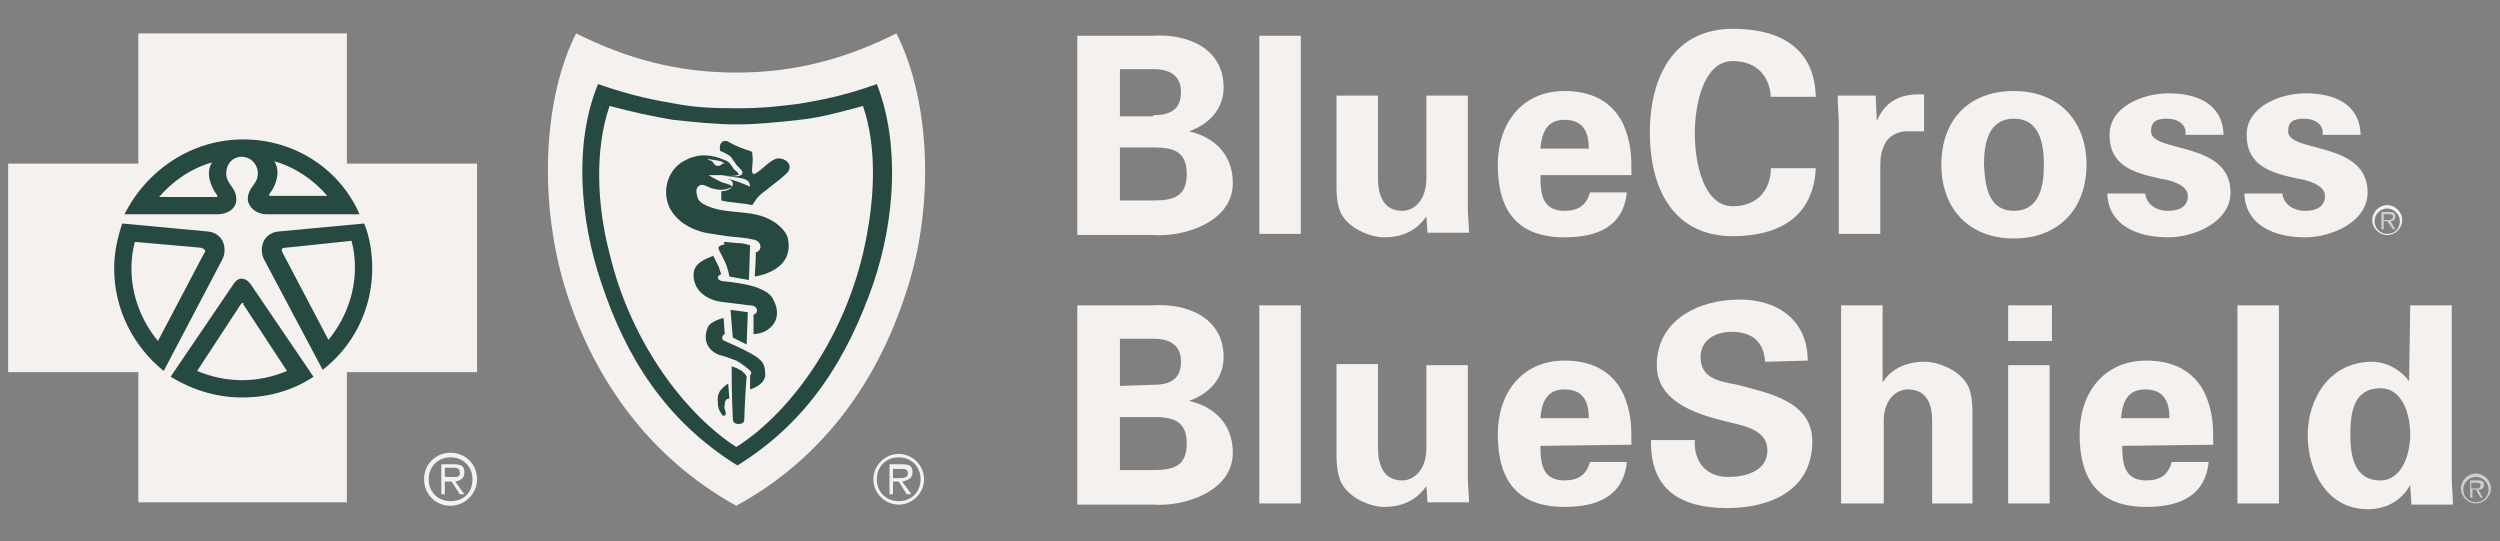 <svg width="217" height="47" viewBox="0 0 217 47" fill="none" xmlns="http://www.w3.org/2000/svg">
<rect x="0" y="0" width="217" height="47" fill="#808080" stroke="none"/>
<g clip-path="url(#clip0_115_2)">
<path d="M21.009 35.1C27.582 35.1 32.909 29.772 32.909 23.2C32.909 16.628 27.582 11.3 21.009 11.3C14.437 11.3 9.109 16.628 9.109 23.2C9.109 29.772 14.437 35.1 21.009 35.1Z" fill="#264942"/>
<path d="M63.809 8C58.709 8 50.909 5.6 50.909 5.6C50.909 5.6 49.209 10 49.209 16C49.209 22 54.209 37.8 64.309 41.8C64.309 41.8 78.709 32.7 78.709 16.8C78.709 7.3 77.309 5.6 77.309 5.6C77.309 5.6 68.909 8 63.809 8Z" fill="#264942"/>
<path d="M93.509 20.3V3.1H100.009C103.109 2.9 106.209 4.2 106.209 7.6C106.209 9.5 104.909 10.8 103.209 11.4C105.409 11.9 107.009 13.4 107.009 15.9C107.009 19.3 102.709 20.6 100.109 20.4H93.509V20.3ZM100.109 10C101.709 10 102.509 9.4 102.509 8C102.509 6.6 101.609 6 100.109 6H97.209V10.1H100.109V10ZM100.109 17.4C101.809 17.4 103.009 17.1 103.009 15.1C103.009 13.1 101.809 12.8 100.109 12.8H97.209V17.4H100.109ZM112.909 3.1V20.3H109.309V3.1H112.909ZM123.809 18.8C123.009 19.9 121.909 20.6 120.109 20.6C118.909 20.6 116.609 19.7 116.209 18C116.009 17.3 116.009 16.5 116.009 16.1V8.3H119.609V15.5C119.609 16.8 120.009 18.3 121.709 18.3C122.809 18.3 123.809 17.3 123.809 15.5V8.3H127.409V18.1C127.409 18.8 127.509 19.5 127.509 20.2H123.909L123.809 18.8ZM133.709 15.3C133.709 16.9 133.909 18.3 135.809 18.3C137.009 18.3 137.709 17.8 138.009 16.7H141.209C140.909 19.7 138.609 20.6 135.809 20.6C131.709 20.6 130.009 18.3 130.009 14.3C130.009 10.7 132.109 7.9 135.809 7.9C138.009 7.9 139.909 8.7 140.909 10.8C141.209 11.5 141.409 12.2 141.509 12.9C141.609 13.6 141.609 14.4 141.609 15.2H133.709V15.3ZM137.909 12.9C137.909 11.6 137.509 10.4 135.809 10.4C134.209 10.4 133.809 11.6 133.709 12.9H137.909ZM153.709 8.6C153.709 6.8 152.609 5.3 150.409 5.3C147.809 5.3 147.109 9.2 147.109 11.6C147.109 14 147.809 17.9 150.409 17.9C152.609 17.9 153.709 16.4 153.709 14.6H157.609C157.409 18.9 154.309 20.5 150.409 20.5C145.409 20.5 143.209 16.6 143.209 11.5C143.209 6.5 145.409 2.5 150.409 2.5C154.409 2.5 157.509 4.1 157.609 8.4H153.709V8.6ZM162.809 8.3L162.909 10.5C163.709 8.6 165.209 8.1 167.009 8.2V11.4H165.409C164.809 11.4 164.009 11.8 163.709 12.3C163.309 13 163.209 13.6 163.209 14.4V20.3H159.609V10.7C159.609 10.2 159.509 9.2 159.509 8.3H162.809ZM174.809 20.7C170.909 20.7 168.509 18.1 168.509 14.3C168.509 10.5 170.809 7.9 174.809 7.9C178.709 7.9 181.109 10.5 181.109 14.3C181.109 18.1 178.709 20.7 174.809 20.7ZM174.809 18.3C177.009 18.3 177.409 16.2 177.409 14.3C177.409 12.4 177.009 10.3 174.809 10.3C172.609 10.3 172.209 12.4 172.209 14.3C172.309 16.2 172.609 18.3 174.809 18.3ZM189.709 11.5C189.709 10.7 188.909 10.3 188.109 10.3C187.109 10.3 186.709 10.6 186.709 11.4C186.709 13.3 193.609 12.2 193.609 16.7C193.609 19.3 190.409 20.6 188.209 20.6C185.409 20.6 183.009 19.5 182.909 16.8H186.209C186.309 17.7 187.109 18.3 188.209 18.3C189.209 18.3 189.909 17.9 189.909 17C189.909 16 188.209 15.6 187.509 15.5C185.209 15 183.109 14.4 183.109 11.7C183.109 9.2 186.109 8.1 188.209 8.1C190.709 8.1 192.909 9 193.009 11.7H189.709V11.5ZM201.609 11.5C201.609 10.7 200.809 10.3 200.009 10.3C199.009 10.3 198.609 10.6 198.609 11.4C198.609 13.3 205.509 12.2 205.509 16.7C205.509 19.3 202.309 20.6 200.109 20.6C197.309 20.6 194.909 19.5 194.809 16.8H198.109C198.209 17.7 199.009 18.3 200.109 18.3C201.109 18.3 201.809 17.9 201.809 17C201.809 16 200.109 15.6 199.409 15.5C197.109 15 195.009 14.4 195.009 11.7C195.009 9.2 198.009 8.1 200.109 8.1C202.609 8.1 204.809 9 204.909 11.7H201.609V11.5ZM93.509 43.7V26.5H100.009C103.109 26.3 106.209 27.6 106.209 31C106.209 32.9 104.909 34.2 103.209 34.8C105.409 35.3 107.009 36.8 107.009 39.3C107.009 42.7 102.709 44 100.109 43.8H93.509V43.7ZM100.109 33.4C101.709 33.4 102.509 32.8 102.509 31.4C102.509 30 101.609 29.4 100.109 29.4H97.209V33.5L100.109 33.4ZM100.109 40.8C101.809 40.8 103.009 40.5 103.009 38.5C103.009 36.5 101.809 36.2 100.109 36.2H97.209V40.8H100.109ZM112.909 26.5V43.7H109.309V26.5H112.909ZM123.809 42.2C123.009 43.3 121.909 44 120.109 44C118.909 44 116.609 43.1 116.209 41.3C116.009 40.6 116.009 39.8 116.009 39.4V31.6H119.609V38.9C119.609 40.2 120.009 41.7 121.709 41.7C122.809 41.7 123.809 40.7 123.809 38.9V31.7H127.409V41.5C127.409 42.2 127.509 42.9 127.509 43.6H123.909L123.809 42.2ZM133.709 38.7C133.709 40.3 133.909 41.7 135.809 41.7C137.009 41.7 137.709 41.2 138.009 40.1H141.209C140.909 43.1 138.609 44 135.809 44C131.709 44 130.009 41.7 130.009 37.7C130.009 34.1 132.109 31.3 135.809 31.3C138.009 31.3 139.909 32.1 140.909 34.2C141.209 34.9 141.409 35.6 141.509 36.3C141.609 37 141.609 37.8 141.609 38.6L133.709 38.7ZM137.909 36.3C137.909 35 137.509 33.8 135.809 33.8C134.209 33.8 133.809 35 133.709 36.3H137.909ZM153.209 31.4C153.109 29.7 152.109 28.8 150.309 28.8C148.909 28.8 147.609 29.5 147.609 31C147.609 32.9 149.309 33.1 150.809 33.4C153.409 34.1 157.309 34.8 157.309 38.3C157.309 42.6 153.609 44.1 149.909 44.1C146.009 44.1 143.209 42.6 143.309 38.2H147.109C147.009 40.1 148.109 41.4 150.009 41.4C151.509 41.4 153.409 40.9 153.409 39.1C153.409 37.1 150.909 36.9 149.509 36.5C147.109 35.9 143.809 34.8 143.809 31.7C143.809 27.8 147.409 26 151.009 26C154.309 26 156.909 27.8 156.909 31.3L153.209 31.4ZM159.809 43.7V26.5H163.409V33.2C164.109 32.1 165.309 31.4 167.109 31.4C168.309 31.4 170.609 32.3 171.009 34C171.209 34.7 171.209 35.5 171.209 35.9V43.7H167.709V36.5C167.709 35.2 167.309 33.8 165.609 33.8C164.509 33.8 163.509 34.8 163.509 36.5V43.7H159.809ZM178.109 26.5V29.6H174.309V26.5H178.109ZM177.909 31.7V43.7H174.309V31.7H177.909ZM184.209 38.7C184.209 40.3 184.409 41.7 186.309 41.7C187.509 41.7 188.209 41.2 188.509 40.1H191.709C191.409 43.1 189.109 44 186.309 44C182.209 44 180.509 41.7 180.509 37.7C180.509 34.1 182.609 31.3 186.309 31.3C188.509 31.3 190.409 32.1 191.409 34.2C191.709 34.9 191.909 35.6 192.009 36.3C192.109 37 192.109 37.8 192.109 38.6L184.209 38.7ZM188.309 36.3C188.309 35 187.909 33.8 186.209 33.8C184.609 33.8 184.209 35 184.109 36.3H188.309ZM197.809 26.5V43.7H194.209V26.5H197.809ZM209.209 26.5H212.809V41.4C212.809 42.2 212.909 43 212.909 43.8H209.309C209.309 43.2 209.209 42.7 209.209 42.1C208.409 43.5 207.109 44.2 205.509 44.2C202.009 44.2 200.309 40.9 200.309 37.8C200.309 34.6 202.209 31.4 205.909 31.4C207.109 31.4 208.409 32.1 209.109 33.1L209.209 26.5ZM206.609 41.7C208.509 41.7 209.209 39.4 209.209 37.7C209.209 36.1 208.609 33.7 206.609 33.7C204.309 33.7 204.009 35.8 204.009 37.7C204.009 39.5 204.309 41.7 206.609 41.7ZM207.209 20.3C206.609 20.3 206.109 19.8 206.109 19.2C206.109 18.6 206.609 18.1 207.209 18.1C207.809 18.1 208.309 18.6 208.309 19.2C208.309 19.8 207.909 20.3 207.209 20.3ZM207.209 17.8C206.509 17.8 205.909 18.4 205.909 19.1C205.909 19.8 206.509 20.4 207.209 20.4C207.909 20.4 208.509 19.8 208.509 19.1C208.509 18.4 207.909 17.8 207.209 17.8Z" fill="#F5F1EF"/>
<path d="M207.209 19.1H206.909V18.6H207.309C207.509 18.6 207.709 18.6 207.709 18.8C207.709 19.1 207.409 19.1 207.209 19.1ZM207.909 18.8C207.909 18.5 207.809 18.4 207.409 18.4H206.709V19.9H206.909V19.2H207.209L207.709 19.9H207.909L207.509 19.2C207.709 19.2 207.909 19.1 207.909 18.8ZM214.909 43.6C214.309 43.6 213.809 43.1 213.809 42.5C213.809 41.9 214.309 41.4 214.909 41.4C215.509 41.4 216.009 41.9 216.009 42.5C216.009 43.1 215.509 43.6 214.909 43.6ZM214.909 41.1C214.209 41.1 213.609 41.7 213.609 42.4C213.609 43.1 214.209 43.7 214.909 43.7C215.609 43.7 216.209 43.1 216.209 42.4C216.209 41.7 215.609 41.1 214.909 41.1Z" fill="#CCCFCC"/>
<path d="M214.809 42.4H214.509V41.9H214.909C215.109 41.9 215.309 41.9 215.309 42.1C215.309 42.4 215.109 42.4 214.809 42.4ZM215.609 42.1C215.609 41.8 215.509 41.7 215.109 41.7H214.409V43.2H214.609V42.5H214.909L215.309 43.2H215.509L215.109 42.5C215.409 42.5 215.609 42.4 215.609 42.1Z" fill="#CCCFCC"/>
<path d="M39.109 39.3C37.809 39.3 36.809 40.3 36.809 41.6C36.809 42.9 37.809 43.9 39.109 43.9C40.309 43.9 41.409 42.9 41.409 41.6C41.409 40.3 40.409 39.3 39.109 39.3ZM39.109 43.5C38.009 43.5 37.209 42.7 37.209 41.6C37.209 40.5 38.009 39.7 39.109 39.7C40.209 39.7 41.009 40.5 41.009 41.6C41.009 42.7 40.309 43.5 39.109 43.5Z" fill="#F5F1EF"/>
<path d="M40.309 41C40.309 40.5 40.109 40.3 39.409 40.3H38.309V42.9H38.609V41.8H39.209L39.909 42.9H40.309L39.509 41.8C40.009 41.7 40.309 41.5 40.309 41ZM39.109 41.4H38.609V40.6H39.309C39.609 40.6 39.909 40.6 39.909 41C40.009 41.5 39.409 41.4 39.109 41.4ZM21.109 26.3C21.009 26.3 21.009 26.3 20.909 26.4L17.109 32.2C18.309 32.7 19.609 33 21.009 33C22.409 33 23.709 32.7 24.909 32.2L21.109 26.4C21.209 26.3 21.109 26.3 21.109 26.3ZM17.409 21.5L11.709 21C11.509 21.7 11.409 22.5 11.409 23.3C11.409 25.7 12.309 27.9 13.709 29.6L17.709 22C17.909 21.8 17.809 21.6 17.409 21.5Z" fill="#F5F1EF"/>
<path d="M30.109 14.2V2.9H12.009V14.2H0.709V32.3H12.009V43.6H30.109V32.3H41.409V14.2H30.109ZM21.109 12.1C25.609 12.1 29.509 14.7 31.209 18.6H23.209C22.109 18.6 21.609 17.9 21.509 17.4C21.509 16.8 21.609 16.6 22.109 15.9C22.709 15.1 22.309 13.7 21.009 13.6C19.709 13.6 19.309 15.1 19.909 15.9C20.409 16.6 20.509 16.8 20.509 17.4C20.509 17.9 20.009 18.6 18.809 18.6H10.809C12.709 14.8 16.609 12.1 21.109 12.1ZM9.909 23.3C9.909 21.9 10.209 20.6 10.609 19.4L18.109 20.1C19.509 20.3 19.709 21.7 19.309 22.5L14.209 32.2C11.609 30.1 9.909 26.9 9.909 23.3ZM27.209 32.7C25.409 33.9 23.309 34.5 21.009 34.5C18.709 34.5 16.609 33.8 14.809 32.7L20.309 24.6C20.709 24 21.309 24.1 21.709 24.6L27.209 32.7ZM28.009 32.1L22.909 22.5C22.509 21.7 22.709 20.3 24.109 20.1L31.609 19.4C32.109 20.6 32.309 22 32.309 23.3C32.309 26.9 30.609 30.1 28.009 32.1Z" fill="#F5F1EF"/>
<path d="M28.409 17C27.209 15.6 25.609 14.5 23.809 14C24.409 14.9 23.909 16.2 23.409 16.8C23.309 16.9 23.409 17 23.409 17H28.409ZM24.809 21.5C24.409 21.5 24.409 21.7 24.509 21.9L28.509 29.5C29.909 27.8 30.809 25.6 30.809 23.2C30.809 22.4 30.709 21.6 30.509 20.9L24.809 21.5ZM18.409 14.1C16.609 14.6 15.009 15.7 13.809 17.1H18.809C18.909 17.1 18.909 17 18.809 16.9C18.309 16.2 17.809 15 18.409 14.1Z" fill="#F5F1EF"/>
<path d="M77.808 2.9C73.409 5.1 69.008 6.3 63.908 6.3C58.809 6.3 54.408 5.1 50.008 2.9C47.108 8.6 46.709 17.8 49.209 25.5C51.608 32.9 56.309 39.7 63.908 43.9C71.609 39.7 76.209 32.9 78.609 25.5C81.209 17.8 80.709 8.6 77.808 2.9ZM75.808 24.6C73.609 30.9 70.308 36.5 64.008 40.4C57.709 36.5 54.309 30.9 52.209 24.6C50.309 19 49.809 12.4 51.908 7.3C55.108 8.4 56.908 8.7 58.608 9C60.209 9.3 61.608 9.4 64.008 9.4C66.308 9.4 67.808 9.2 69.409 9C71.109 8.7 73.008 8.4 76.109 7.3C78.109 12.4 77.709 19 75.808 24.6Z" fill="#F5F1EF"/>
<path d="M69.408 10.4C67.608 10.6 65.708 10.8 63.908 10.8C62.108 10.8 60.308 10.6 58.408 10.4C56.608 10.1 54.808 9.7 52.908 9.2C51.608 13 51.808 17.8 52.908 22C54.808 30 59.708 36.1 63.908 38.8C68.208 36.1 73.008 30 74.908 22C75.908 17.7 76.208 13 74.908 9.2C73.008 9.7 71.308 10.2 69.408 10.4ZM62.908 35.1C62.808 35.5 63.008 35.7 63.008 35.9C62.908 36.2 62.708 36.1 62.608 35.9C62.408 35.6 62.308 35.4 62.308 34.9C62.208 34.1 62.608 33.8 62.808 33.6C63.008 33.4 63.208 33.3 63.208 33.3L63.308 34.6C63.108 34.6 62.908 34.7 62.908 35.1ZM64.608 36.4C64.608 36.6 64.508 36.8 64.108 36.8C63.808 36.8 63.608 36.7 63.608 36.3C63.508 34.7 63.508 31.8 63.508 31.8C63.508 31.8 63.908 31.9 64.208 32.1C64.308 32.1 64.508 32.3 64.708 32.5C64.708 32.6 64.808 32.6 64.808 32.7C64.708 33.8 64.608 35.9 64.608 36.4ZM65.908 33.4C65.508 33.7 65.108 33.8 65.108 33.8V32.6C65.108 32.6 65.208 32.5 65.208 32.3C65.108 32.1 64.308 31.5 63.908 31.3C63.408 31.1 62.808 30.9 62.408 30.8C61.408 30.4 61.008 29.5 61.408 28.5C61.508 28.1 62.008 27.9 62.208 27.8C62.408 27.7 62.808 27.6 62.808 27.6L62.908 29C62.908 29 62.808 29 62.708 29.2C62.608 29.4 62.808 29.6 62.908 29.6C63.608 29.9 64.508 30.3 65.208 30.7C66.108 31.2 66.408 31.6 66.408 32.3C66.508 32.8 66.208 33.2 65.908 33.4ZM63.408 26.9C64.108 27 64.308 27 64.908 27.1L64.808 29.9L64.208 29.6L63.608 29.3L63.408 26.9ZM67.408 27.5C67.308 28 67.008 28.4 66.508 28.7C66.008 29 65.408 29 65.408 29V27.3C65.408 27.3 65.508 27.3 65.608 27.2C65.708 27.1 65.708 27 65.708 26.9C65.708 26.8 65.608 26.7 65.508 26.6C65.308 26.5 65.108 26.5 65.008 26.5L62.608 26.2C61.208 26 60.108 25.1 60.208 23.7C60.308 22.8 61.208 22.5 61.908 22.2L62.408 23.2C62.508 23.6 62.608 23.8 62.608 23.8C62.608 23.8 62.308 23.9 62.308 24.1C62.308 24.3 62.608 24.4 62.708 24.4C63.708 24.5 65.108 24.7 65.808 25C66.308 25.2 66.708 25.4 67.008 25.8C67.408 26.5 67.508 27 67.408 27.5ZM62.808 21C62.808 21 63.108 21 64.008 21.1C64.608 21.1 65.108 21.3 65.108 21.3L65.008 24.3C64.308 24.2 63.908 24.1 63.308 24C63.108 22.9 62.808 22.5 62.408 21.7C62.308 21.5 62.408 21.4 62.408 21.4C62.508 21.3 62.908 21.2 62.908 21.2L62.808 21ZM65.508 24C65.508 24 65.608 22.6 65.608 21.9C66.008 21.8 66.108 21.4 65.908 21.1C65.808 20.9 65.508 20.8 65.408 20.8C64.608 20.6 63.908 20.6 63.108 20.5C62.408 20.4 61.808 20.3 61.208 20.2C59.908 19.9 58.708 19.2 58.108 18C57.408 16.5 58.008 14.6 59.508 13.9C60.608 13.3 61.808 13.4 62.908 13.9C63.308 14 63.508 14.4 63.708 14.7C63.808 14.8 64.008 14.9 64.108 15.1C64.208 15.2 64.008 15.2 64.008 15.2C63.808 15.3 62.908 15.3 62.708 15.2H61.508C61.808 15.4 62.208 15.6 62.608 15.8C62.808 15.9 63.008 15.9 63.208 16C63.308 16 63.508 16.1 63.508 16.2C63.508 16.3 63.308 16.3 63.108 16.4C62.808 16.5 62.408 16.5 62.008 16.4C61.408 16.3 61.108 15.9 60.708 16.1C60.408 16.3 60.408 16.6 60.508 17C60.608 17.6 61.208 17.8 61.708 18C63.408 18.6 65.308 18.2 66.908 19.1C67.508 19.4 68.308 20.1 68.408 20.8C68.908 23.6 65.508 24 65.508 24ZM68.508 14.7C68.408 15 68.308 15 68.108 15.2C67.708 15.6 67.108 16 66.508 16.5C66.108 16.8 65.808 17 65.508 17.5C65.408 17.6 65.308 17.8 65.308 17.8C64.308 17.6 63.408 17.6 62.608 17.4V16.6C62.608 16.6 63.508 16.6 63.608 16C63.608 16 63.608 15.8 63.508 15.7C63.408 15.6 63.108 15.5 63.008 15.5C63.708 15.6 64.408 15.9 65.108 16.2C65.108 16.1 65.008 15.8 65.008 15.8C64.908 15.7 64.808 15.6 64.508 15.5C64.108 15.4 63.008 15.3 63.008 15.3H63.908C64.108 15.3 64.408 15.2 64.408 15.1C64.508 15 64.408 14.8 64.208 14.6L63.908 14.3C63.808 14.1 63.608 13.9 63.508 13.7C63.308 13.4 62.508 13.1 62.508 13.1C62.508 13.1 62.408 12.6 62.608 12.4C62.708 12.2 63.108 12.2 63.208 12.3C63.708 12.6 64.408 12.9 65.108 13.1C65.308 13.2 65.308 13.2 65.308 13.5C65.408 14 65.208 14.7 65.308 15C65.308 15.1 65.508 15.1 65.508 15.1C66.208 14.7 66.608 14.1 67.308 13.8C67.808 13.6 68.708 14 68.508 14.7ZM78.008 39.4C76.808 39.4 75.808 40.4 75.808 41.6C75.808 42.8 76.808 43.8 78.008 43.8C79.208 43.8 80.208 42.8 80.208 41.6C80.208 40.4 79.208 39.4 78.008 39.4ZM78.008 43.5C76.908 43.5 76.108 42.7 76.108 41.6C76.108 40.5 76.908 39.7 78.008 39.7C79.108 39.7 79.908 40.5 79.908 41.6C79.908 42.7 79.108 43.5 78.008 43.5Z" fill="#F5F1EF"/>
<path d="M79.208 41C79.208 40.5 79.008 40.3 78.308 40.3H77.208V42.9H77.508V41.8H78.008L78.708 42.9H79.108L78.308 41.8C78.808 41.7 79.208 41.5 79.208 41ZM78.008 41.5H77.508V40.7H78.208C78.508 40.7 78.808 40.7 78.808 41.1C78.808 41.5 78.308 41.5 78.008 41.5ZM61.808 14C62.008 14.2 62.008 14.4 62.308 14.4C62.508 14.4 62.608 14.3 62.708 14.2H62.908C62.608 13.9 61.908 13.9 61.408 13.8C61.608 14 61.708 13.9 61.808 14Z" fill="#F5F1EF"/>
</g>
<defs>
<clipPath id="clip0_115_2">
<rect width="216" height="45.2" fill="white" transform="translate(0.709 0.9)"/>
</clipPath>
</defs>
</svg>
